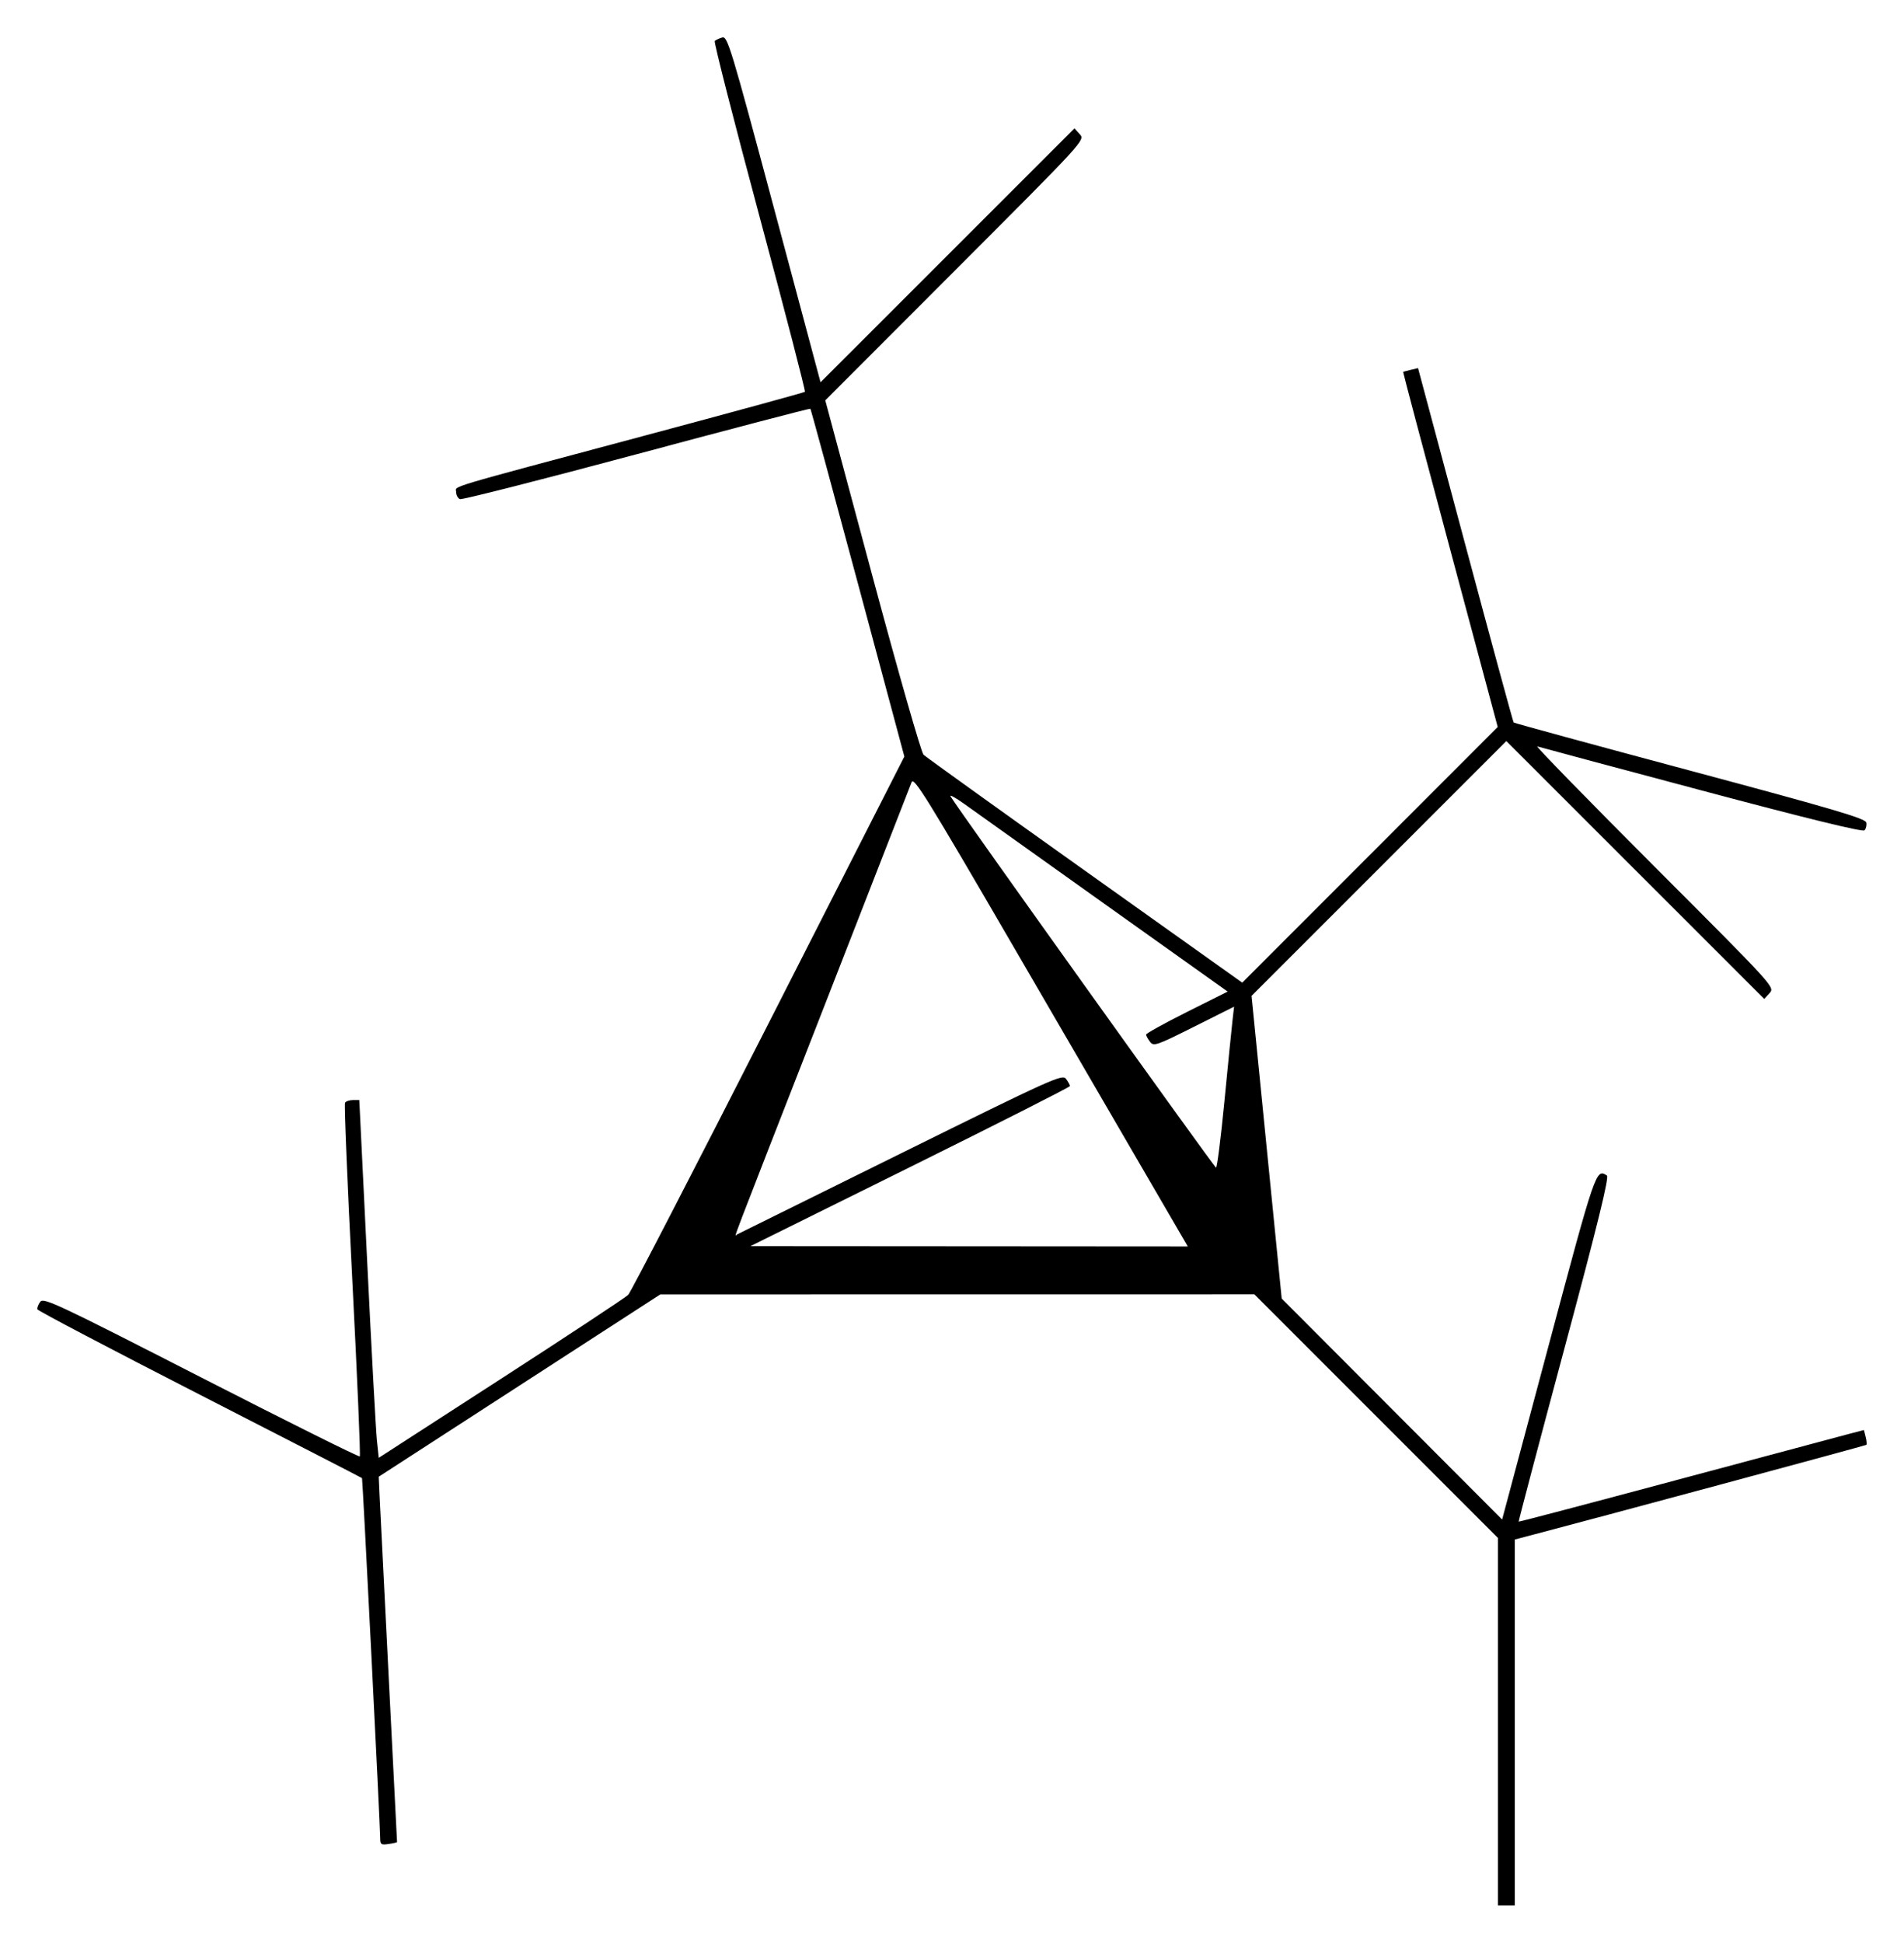 <?xml version="1.0" encoding="UTF-8" standalone="no"?>
<!-- Created with Inkscape (http://www.inkscape.org/) -->
<svg
   xmlns:svg="http://www.w3.org/2000/svg"
   xmlns="http://www.w3.org/2000/svg"
   version="1.0"
   width="509.68"
   height="520"
   id="svg2">
  <defs
     id="defs4" />
  <g
     transform="translate(-25.745,-364.362)"
     id="layer1">
    <path
       d="M 426.716,825.188 L 426.716,776.014 L 394.123,743.414 L 361.53,710.814 L 282.013,710.824 L 202.497,710.834 L 164.814,735.231 L 127.131,759.627 L 127.362,764.803 C 127.489,767.649 128.591,789.61 129.811,813.605 C 131.031,837.6 132.029,857.317 132.029,857.421 C 132.029,857.525 131.011,857.76 129.768,857.942 C 127.752,858.238 127.508,858.063 127.518,856.332 C 127.534,853.584 122.82,760.217 122.655,760.01 C 122.581,759.917 103.053,749.872 79.261,737.689 C 55.468,725.505 35.897,715.224 35.77,714.841 C 35.642,714.458 35.973,713.55 36.505,712.822 C 37.393,711.608 40.934,713.271 79.569,733.045 C 102.723,744.894 121.843,754.413 122.058,754.198 C 122.274,753.982 121.372,732.757 120.054,707.032 C 118.736,681.306 117.858,659.932 118.104,659.534 C 118.35,659.136 119.311,658.811 120.238,658.811 L 121.925,658.811 L 124.033,701.959 C 125.192,725.69 126.363,747.237 126.635,749.841 L 127.13,754.575 L 159.915,733.387 C 177.946,721.734 193.248,711.633 193.918,710.942 C 194.589,710.25 211.493,677.548 231.484,638.272 L 267.832,566.86 L 255.369,520.428 C 248.515,494.891 242.802,473.893 242.675,473.766 C 242.547,473.639 221.618,479.119 196.167,485.944 C 170.715,492.768 149.433,498.177 148.873,497.962 C 148.314,497.747 147.856,496.907 147.856,496.094 C 147.856,494.32 143.482,495.631 198.315,480.966 C 221.715,474.707 241.018,469.429 241.211,469.237 C 241.403,469.044 235.939,447.943 229.068,422.346 C 222.198,396.749 216.8,375.589 217.073,375.325 C 217.347,375.061 218.249,374.642 219.078,374.395 C 220.488,373.975 221.392,376.96 232.989,420.314 L 245.392,466.682 L 279.379,432.701 L 313.366,398.721 L 314.795,400.3 C 316.222,401.877 316.175,401.928 281.442,436.701 L 246.66,471.522 L 259.248,518.415 C 266.171,544.206 272.344,565.792 272.966,566.383 C 273.588,566.974 293.037,580.941 316.187,597.421 L 358.277,627.385 L 392.472,593.167 L 426.666,558.949 L 413.945,511.467 C 406.948,485.352 401.278,463.949 401.346,463.903 C 401.413,463.858 402.339,463.612 403.405,463.358 L 405.341,462.895 L 417.991,510.168 C 424.948,536.168 430.775,557.582 430.938,557.754 C 431.102,557.927 452.349,563.722 478.153,570.632 C 516.435,580.884 525.118,583.443 525.33,584.531 C 525.472,585.264 525.253,586.2 524.842,586.611 C 524.349,587.104 509.544,583.481 481.247,575.941 C 457.68,569.661 437.889,564.357 437.267,564.154 C 436.646,563.95 450.703,578.365 468.506,596.188 C 500.827,628.544 500.873,628.594 499.446,630.171 L 498.016,631.75 L 463.496,597.236 L 428.975,562.721 L 394.875,596.822 L 360.775,630.922 L 364.809,671.433 L 368.844,711.945 L 398.345,741.52 L 427.847,771.095 L 440.234,724.751 C 452.915,677.308 452.969,677.152 455.882,679.004 C 456.546,679.425 453.509,691.794 444.458,725.532 C 437.678,750.806 432.201,771.558 432.286,771.648 C 432.372,771.737 451.248,766.766 474.234,760.602 C 497.22,754.438 517.978,748.886 520.364,748.264 L 524.701,747.132 L 525.165,748.981 C 525.42,749.998 525.503,750.951 525.35,751.1 C 525.14,751.303 453.62,770.578 434.064,775.702 L 431.238,776.442 L 431.238,825.402 L 431.238,874.362 L 428.977,874.362 L 426.716,874.362 L 426.716,825.188 z M 333.511,680.479 C 327.903,670.841 311.416,642.481 296.872,617.456 C 273.785,577.731 270.345,572.183 269.768,573.743 C 269.404,574.726 258.975,601.475 246.591,633.186 C 219.894,701.549 222.345,695.139 223.037,694.786 C 223.347,694.628 243.06,684.879 266.844,673.122 C 307.756,652.898 310.143,651.822 311.122,653.161 C 311.691,653.94 312.157,654.796 312.157,655.064 C 312.157,655.332 292.91,665.084 269.386,676.737 L 226.615,697.923 L 285.161,697.962 L 343.707,698.002 L 333.511,680.479 z M 353.521,658.999 C 354.475,649.154 355.444,639.461 355.675,637.458 L 356.095,633.817 L 345.357,639.196 C 335.263,644.253 334.557,644.494 333.587,643.214 C 333.019,642.466 332.544,641.601 332.53,641.293 C 332.517,640.985 337.427,638.268 343.442,635.255 L 354.377,629.778 L 321.397,606.296 C 303.258,593.382 286.421,581.379 283.982,579.624 C 281.542,577.868 279.847,576.94 280.213,577.561 C 282.265,581.036 350.832,676.899 351.265,676.899 C 351.552,676.899 352.567,668.844 353.521,658.999 z"
       id="path2453"
       style="fill:#000000" />
  </g>
</svg>
